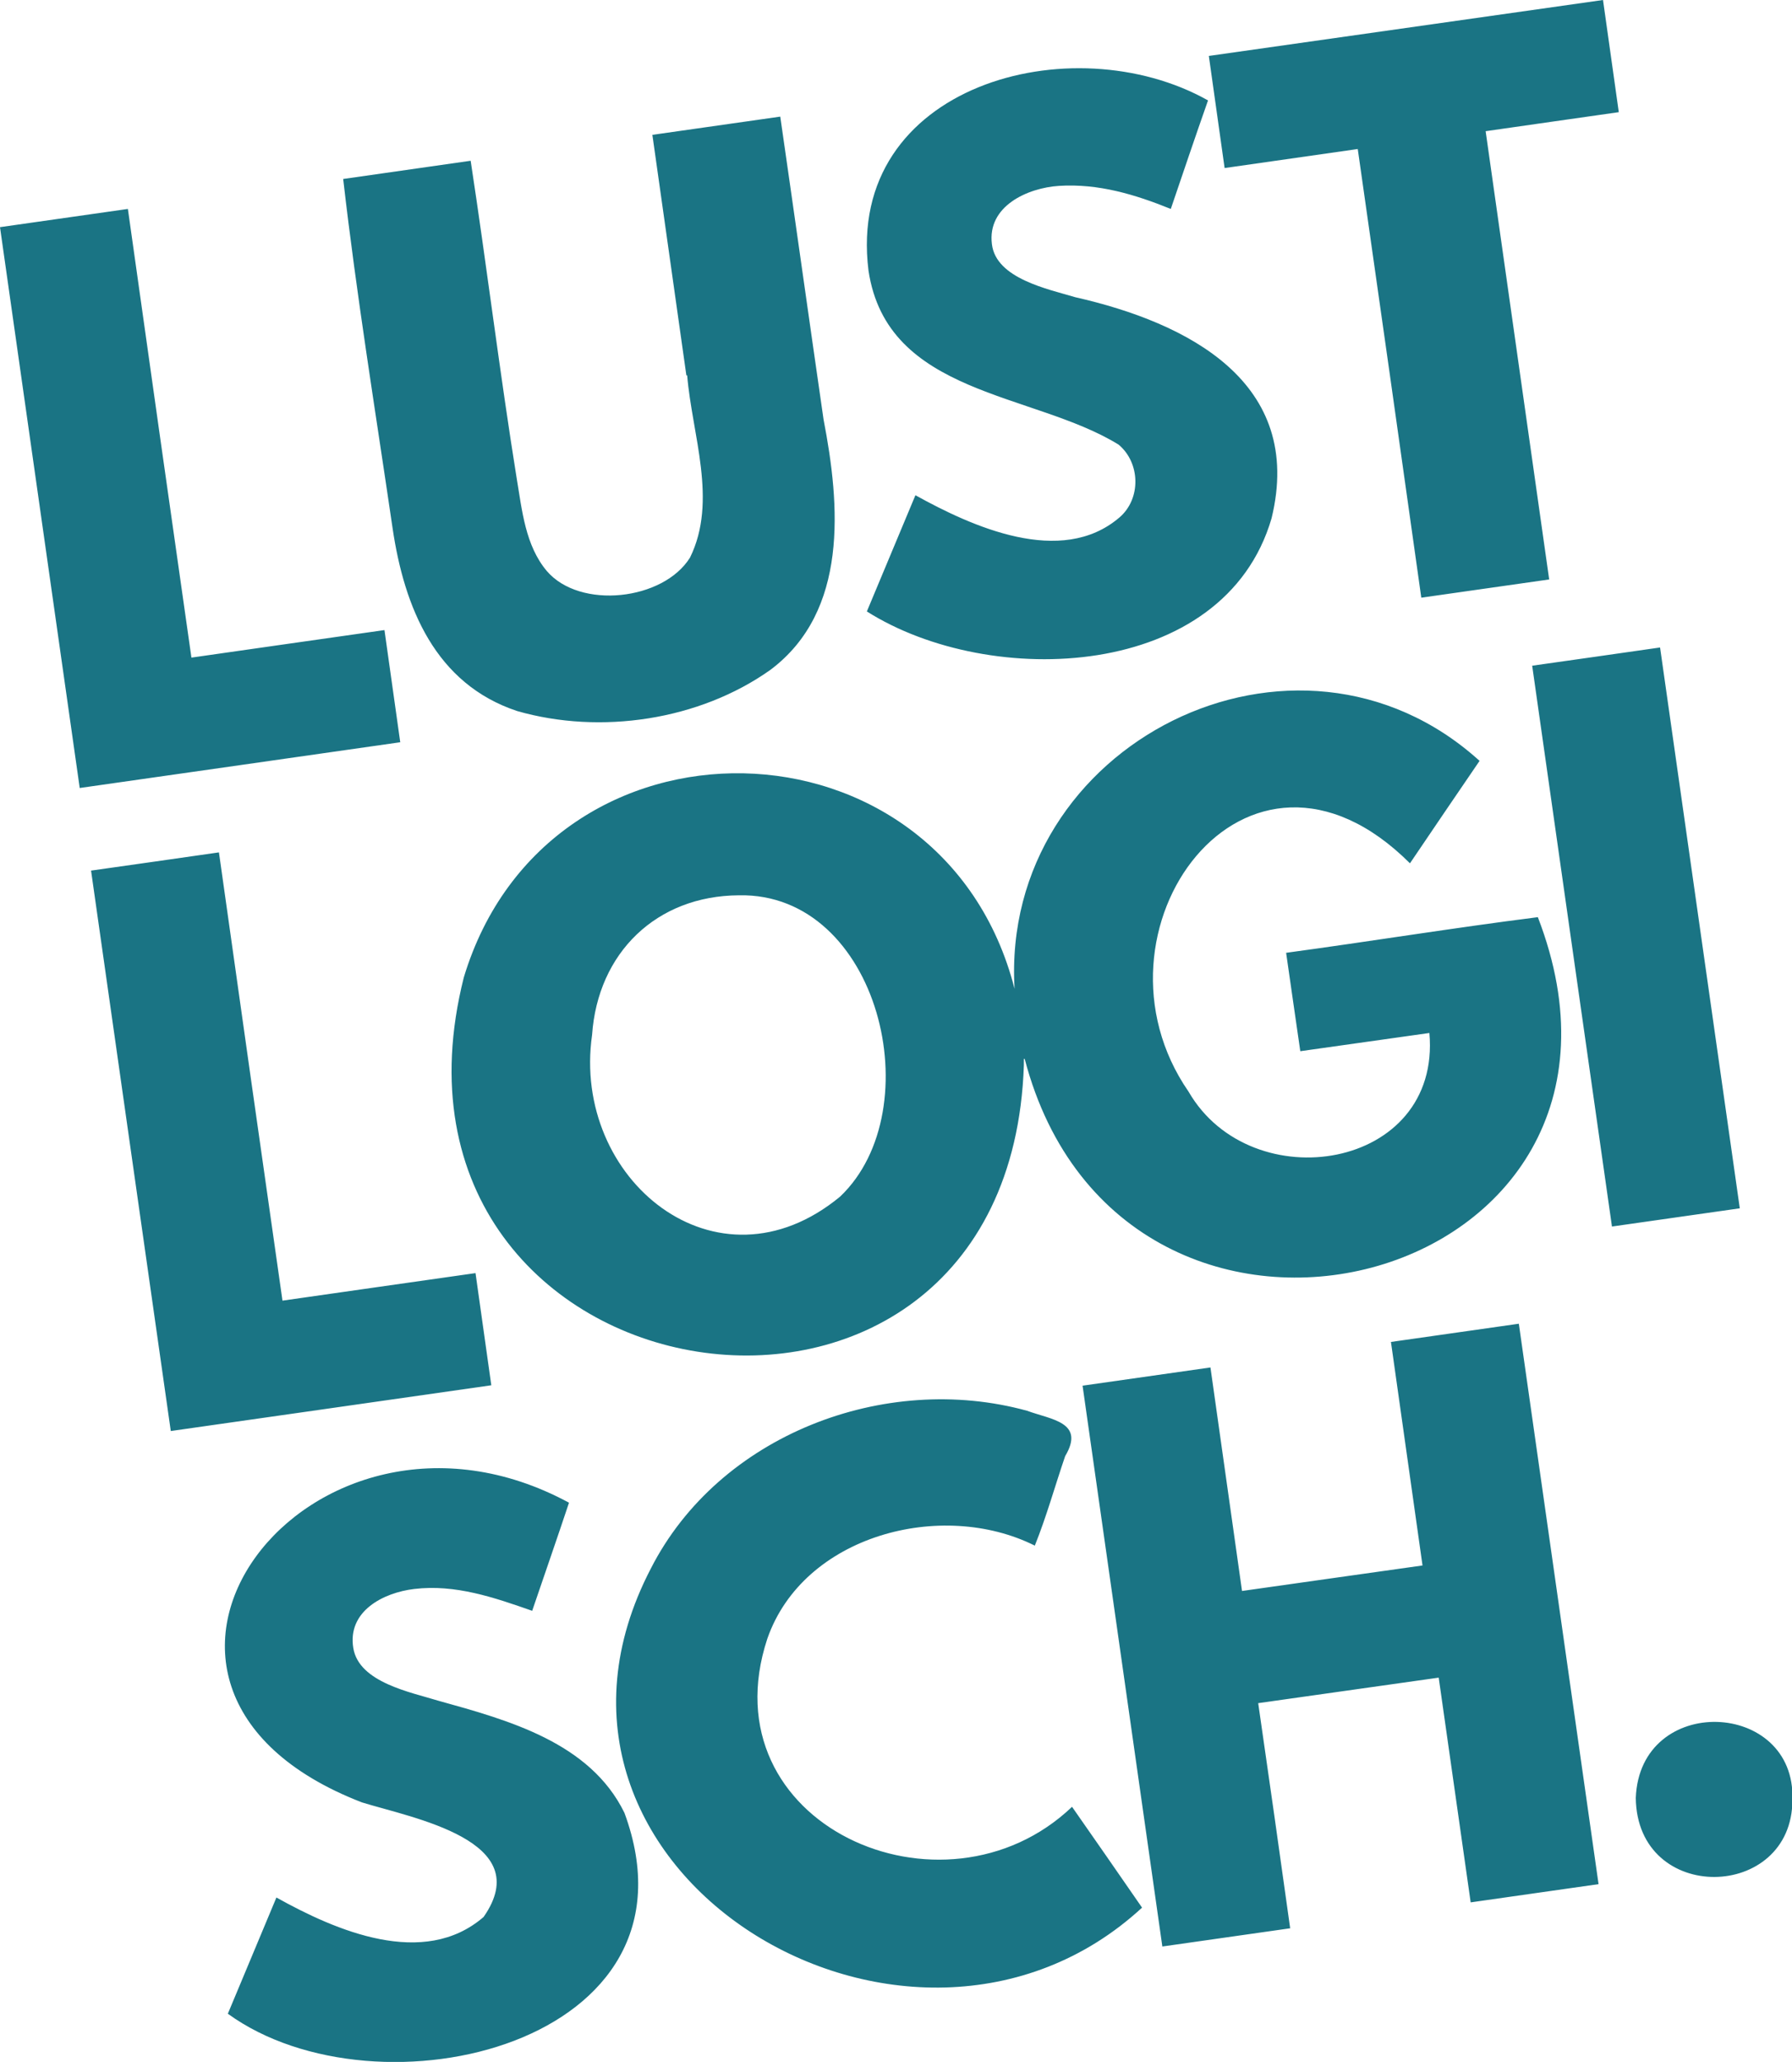 <svg viewBox="0 0 442.8 509.2" width="442.8" height="509.2" xmlns="http://www.w3.org/2000/svg"><path d="m253 263c-3.7 110.8-165.3 85.2-138.4-21.6 20.7-68.7 118.3-66.7 136.1 2.8-3.6-60.6 69.6-97.3 114.9-56.3-5.8 8.5-11.6 17-17.2 25.3-40.5-40.4-82.1 16.8-54.7 56.4 15.5 26.8 62.5 19.4 59.5-14.5-10.6 1.5-21.2 3-31.9 4.5-1.2-8.1-2.3-16.1-3.5-24.3 20.7-2.8 41.6-6.2 62.2-8.8 35.4 91.8-102.6 127.3-126.8 35h-.2v1.6zm-70.4-41.9c-20.4.1-34.9 14.2-36.3 34.5-5.1 35.6 30.8 65.1 61.3 39.9 22.6-21.5 9.6-75.1-25-74.4zm104.6 259.6c10.6-1.5 21-3 31.6-4.5-2.6-18.6-5.2-37-7.9-55.6 14.9-2.1 29.7-4.2 44.6-6.3 2.6 18.5 5.3 37 7.9 55.5 10.6-1.5 21-3 31.6-4.5-6.6-46.2-13.1-92.3-19.7-138.4-10.6 1.5-21 3-31.6 4.5 2.6 18.5 5.2 36.8 7.8 55.2-15 2.1-29.7 4.2-44.6 6.3-2.6-18.5-5.2-36.8-7.8-55.2-10.6 1.5-21 3-31.6 4.5 6.6 46.2 13.1 92.2 19.7 138.4zm-117.4-388c1.2 14.6 7.6 31 .7 45-6.6 10.6-27.2 12.9-35.4 3.3-5.3-6.3-6.1-15-7.4-22.7-4.2-26.1-7.4-52.4-11.4-78.6-10.6 1.5-21 3-31.5 4.5 3.3 28.8 8 57.5 12.2 86.2 2.9 19.7 10.6 38.5 30.8 45.2 20.6 5.9 45 2.3 62.6-10.2 19.3-14.5 17.2-40.6 13.1-61.8-3.6-24.9-7.1-49.9-10.7-74.8-10.5 1.5-21 3-31.6 4.5 2.8 19.8 5.6 39.6 8.4 59.4zm19.8 312c8.9-25.6 43.1-34.5 66.1-23 2.9-7.2 5-14.8 7.5-22.1 5-8.4-3.4-9-9.4-11.2-35.2-9.7-76.2 6-93 39-38.9 74.8 64.1 136.5 121.4 83.7-5.8-8.4-11.5-16.6-17.3-24.9-31.8 30.3-90.4 4.3-75.3-41.5zm-100.2 40.4c12.6 3.9 43.3 9.4 30.1 28.3-14.8 12.8-36.5 3.4-51.2-4.8-4 9.6-8 19.1-12 28.7 37.1 26.9 119 7.4 98-49.6-8.5-17.4-28.7-22.9-46-27.7-6.8-2.1-19.6-4.5-21-13-1.5-9.1 7.4-13.7 15.1-14.6 10.1-1.2 19.7 2.1 29.1 5.4 3-8.8 6.1-17.7 9.1-26.7-64.1-34.6-125.1 45.4-51.2 74zm224.8-317.1c8.2-33.6-20.7-48.3-48.5-54.6-6.7-2-19.6-4.6-20.6-13.1-1.2-9.4 8.8-13.9 16.6-14.4 9.7-.6 18.7 2.1 27.6 5.7 3.1-9.1 6.1-18 9.2-26.8-33.6-18.9-89.6-3.8-83.9 42 4.6 30.9 40.7 30 61.8 43 5.4 4.5 5.6 13.4.2 18-14.4 12.3-36.5 2.2-50.4-5.5-4 9.6-8 19.1-12 28.7 30.5 19.3 88.3 17.1 100-23zm-15.5-114.2c1.3 9.3 2.6 18.4 3.9 27.7 11-1.6 21.9-3.1 32.9-4.7 5.3 37 10.5 73.9 15.7 110.8 10.6-1.5 21-3 31.6-4.5-5.2-36.9-10.5-73.8-15.7-110.7 11-1.6 21.8-3.1 32.9-4.7-1.3-9.2-2.6-18.4-3.9-27.7-32.5 4.6-64.9 9.2-97.3 13.8zm-279 180.8c26.5-3.8 52.8-7.5 79.2-11.3-1.3-9.3-2.6-18.5-3.9-27.7-16 2.3-31.8 4.5-47.7 6.8-5.3-37-10.5-73.9-15.7-110.8-10.6 1.5-21 3-31.6 4.5 6.6 46.2 13.1 92.3 19.7 138.5zm22.5 158.8c26.5-3.8 52.8-7.5 79.2-11.3-1.3-9.3-2.6-18.4-3.9-27.7-16 2.3-31.8 4.5-47.7 6.8-5.3-37-10.5-73.8-15.7-110.7-10.5 1.5-20.9 3-31.6 4.5 6.6 46.2 13.1 92.3 19.7 138.4zm356.1-50.5c10.6-1.5 21-3 31.6-4.5-6.6-46.2-13.1-92.3-19.7-138.5-10.5 1.5-20.9 3-31.6 4.5 6.6 46.2 13.1 92.3 19.7 138.4zm5.9 141.1c.3 26.4 38.7 25.5 38.7.5.9-24.8-37.7-26.4-38.7-.5z" fill="#1a7484"/></svg>